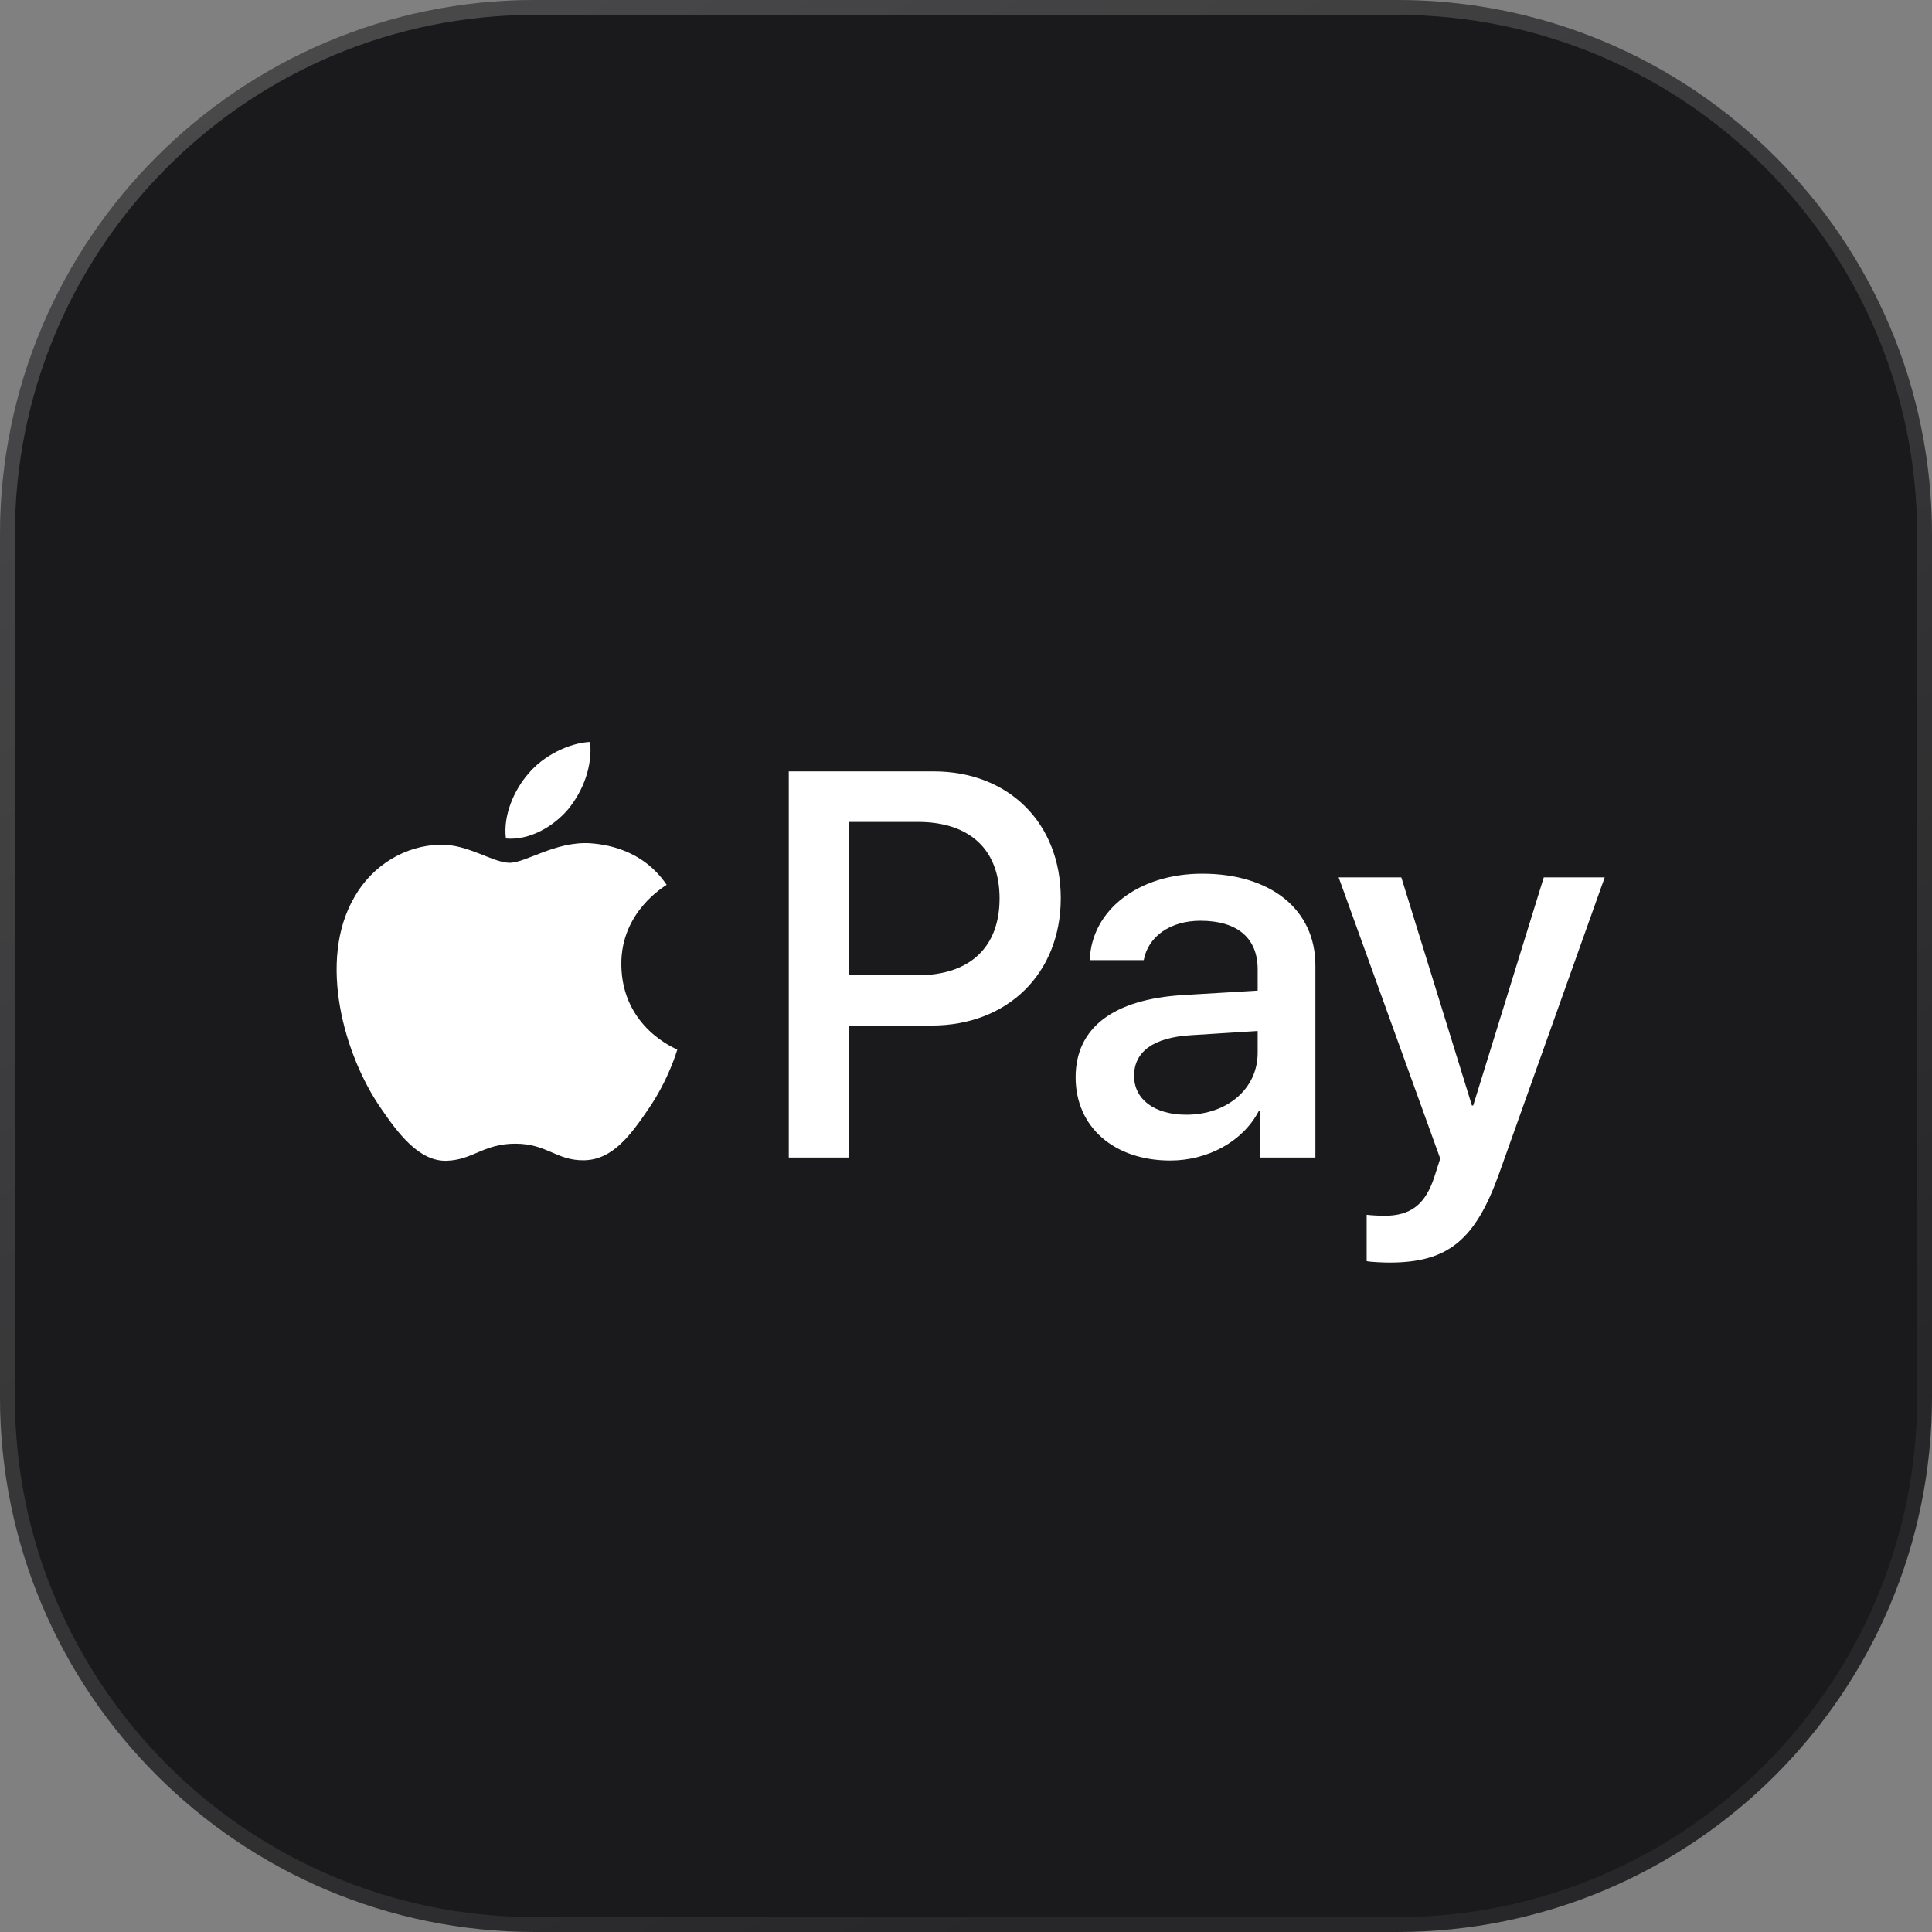 <svg xmlns="http://www.w3.org/2000/svg" fill="none" viewBox="0 0 130 130" id="svg_apple_pay_icon" width="100%" height="100%"><rect x="0" y="0" width="130" height="130" fill="#808080" stroke="none"/><defs><linearGradient id="sf_b" x1="-7.577" x2="65" y1="13" y2="130" gradientUnits="userSpaceOnUse"><stop stop-color="#fff" stop-opacity=".7"></stop><stop offset="1" stop-color="#fff" stop-opacity=".2"></stop></linearGradient><clipPath id="sf_a"><path fill="#fff" d="M22.64 49.922h85.337v35.035H22.64z"></path></clipPath></defs><g><path fill="#1A1A1C" d="M0 36C0 16.118 16.118 0 36 0h58c19.882 0 36 16.118 36 36v58c0 19.882-16.118 36-36 36H36c-19.882 0-36-16.118-36-36V36Z"></path><path stroke="url(#sf_b)" stroke-opacity=".3" d="M36 .5h58c19.606 0 35.5 15.894 35.5 35.5v58c0 19.606-15.894 35.5-35.5 35.5H36C16.394 129.5.5 113.606.5 94V36C.5 16.7 15.901.998 35.084.512L36 .5Z"></path><g clip-path="url(#sf_a)"><path fill="#fff" d="M38.241 54.44c-1 1.182-2.6 2.116-4.2 1.983-.2-1.6.584-3.3 1.5-4.35 1-1.217 2.75-2.084 4.167-2.15.167 1.666-.483 3.3-1.467 4.516Zm1.45 2.3c-2.316-.134-4.3 1.316-5.4 1.316-1.116 0-2.8-1.25-4.633-1.217-2.384.033-4.6 1.383-5.817 3.534-2.5 4.3-.65 10.667 1.767 14.167 1.183 1.733 2.6 3.633 4.466 3.566 1.767-.066 2.467-1.15 4.6-1.15 2.15 0 2.767 1.15 4.634 1.117 1.933-.033 3.15-1.733 4.334-3.467 1.35-1.966 1.9-3.883 1.933-3.983-.033-.033-3.734-1.45-3.767-5.717-.033-3.567 2.917-5.267 3.05-5.367-1.666-2.467-4.266-2.733-5.167-2.8Zm13.384-4.834V77.89h4.034v-8.884h5.583c5.1 0 8.684-3.5 8.684-8.567s-3.517-8.533-8.55-8.533h-9.75Zm4.034 3.4h4.65c3.5 0 5.5 1.867 5.5 5.15 0 3.283-2 5.167-5.517 5.167H57.11V55.306ZM78.743 78.09c2.533 0 4.883-1.284 5.95-3.317h.083v3.117h3.734V64.956c0-3.75-3-6.167-7.617-6.167-4.284 0-7.45 2.45-7.567 5.817h3.633c.3-1.6 1.784-2.65 3.817-2.65 2.467 0 3.85 1.15 3.85 3.267v1.433l-5.033.3c-4.684.284-7.217 2.2-7.217 5.534 0 3.367 2.617 5.6 6.367 5.6Zm1.083-3.084c-2.15 0-3.517-1.033-3.517-2.616 0-1.634 1.317-2.584 3.834-2.734l4.483-.283v1.467c0 2.433-2.066 4.166-4.8 4.166Zm13.667 9.95c3.934 0 5.784-1.5 7.401-6.05l7.083-19.867h-4.1l-4.75 15.35h-.084l-4.75-15.35h-4.217l6.834 18.918-.367 1.15c-.616 1.95-1.616 2.7-3.4 2.7-.316 0-.933-.034-1.183-.067v3.117c.233.066 1.233.1 1.533.1Z"></path></g></g></svg>